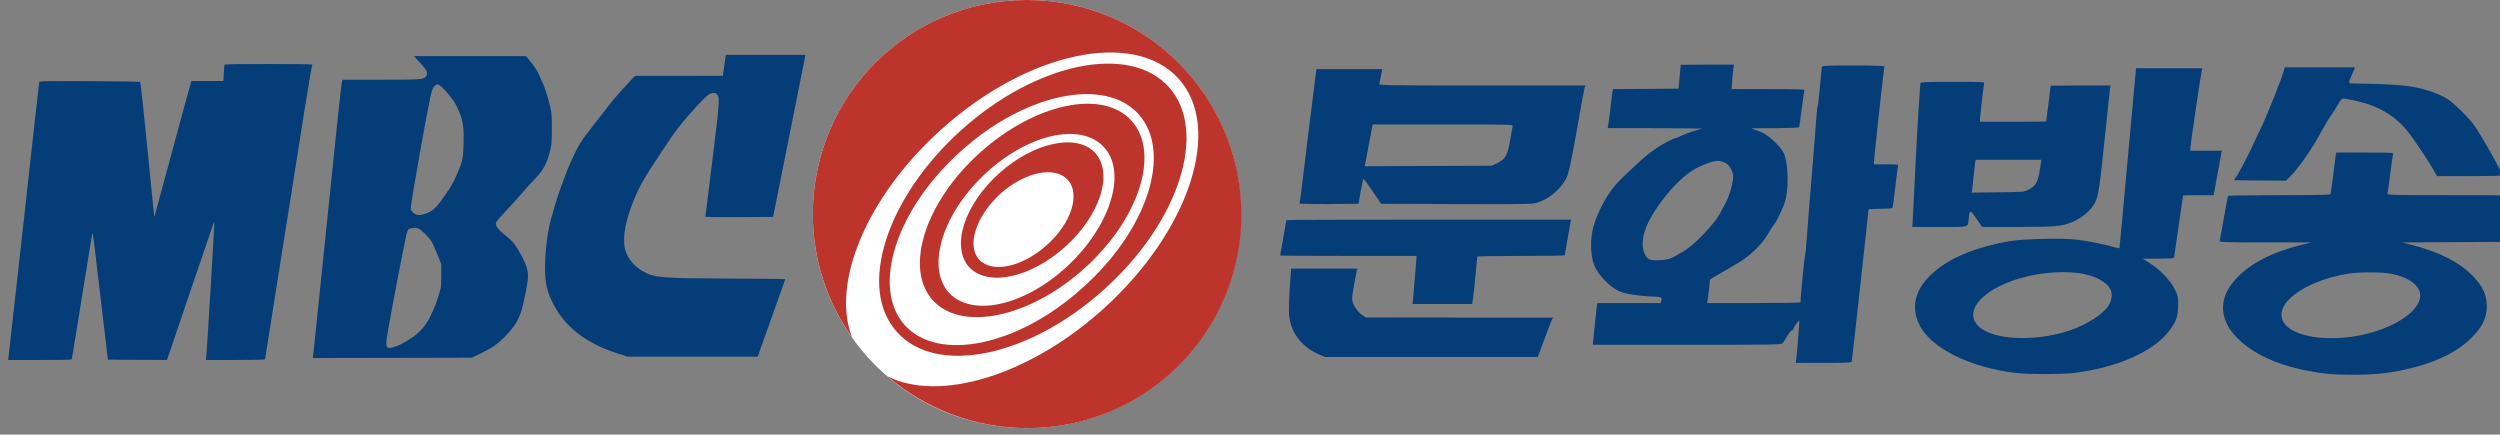 <svg xmlns="http://www.w3.org/2000/svg" xml:space="preserve" width="496.348" height="86.28" x="0px" y="0px" version="1.0" viewBox="0 0 496.348 86.28"><rect x="0" y="0" width="496.348" height="86.28" fill="#808080" stroke="none"/><circle cx="203.877" cy="42.5" r="42.5" fill="#fff"/><g fill="red" style="fill:#bd342c;fill-opacity:1"><path d="M212.9 0c-23.5 0-42.5 19-42.5 42.5 0 9.1 2.9 17.6 7.8 24.5-4.2-10.7 2.8-27.9 17.7-41.3C213 10.3 234.1 5.8 243 15.6s2.2 30.3-15 45.8c-14.8 13.3-32.6 18.5-42.8 13.3C192.7 81.1 202.4 85 213 85c23.5 0 42.5-19 42.5-42.5C255.4 19 236.4 0 212.9 0" style="fill:#bd342c;fill-opacity:1" transform="translate(-9.023)"/><path d="M220.5 49c6.9-6.2 9.6-14.5 6-18.6-3.6-4-12.2-2.2-19.1 4s-9.6 14.5-6 18.6c3.7 4 12.2 2.2 19.1-4m-12.9-10.5c4.9-4.4 10.9-5.6 13.4-2.8 2.6 2.8.7 8.7-4.2 13-4.9 4.4-10.9 5.6-13.4 2.8-2.5-2.7-.6-8.6 4.2-13" style="fill:#bd342c;fill-opacity:1" transform="translate(-9.023)"/><path d="M224.3 53.3c10.9-9.8 15.1-22.9 9.4-29.3s-19.2-3.5-30.1 6.3-15.1 22.9-9.4 29.3c5.7 6.3 19.2 3.5 30.1-6.3m-20.1-18.4c8.4-8.1 19-10.7 23.8-5.9s1.8 15.3-6.6 23.4-19 10.7-23.8 5.9c-4.7-4.8-1.8-15.3 6.6-23.4" style="fill:#bd342c;fill-opacity:1" transform="translate(-9.023)"/><path d="M228.3 57.4C243.2 44 248.9 26 241.1 17.3s-26.3-4.9-41.2 8.5-20.7 31.4-12.8 40.1c7.8 8.8 26.3 5 41.2-8.5m-28.6-27.3c12.8-11.6 28.7-14.9 35.4-7.4s1.8 22.9-11.1 34.4c-12.8 11.6-28.7 14.9-35.4 7.4-6.6-7.5-1.7-22.9 11.1-34.4" style="fill:#bd342c;fill-opacity:1" transform="translate(-9.023)"/></g><g style="fill:#043d78;fill-opacity:1"><path d="M5139 3548c0-2-6-61-12-133l-12-130-362-3-361-2-6-28c-3-15-10-76-17-137-6-60-17-145-23-187l-12-78 535-1c295-1 525-4 511-6-49-7-196-57-239-80-24-12-49-23-56-23-21 0-159-72-210-109-27-20-61-44-75-53-43-27-302-268-364-337-103-116-185-260-247-436-58-164-50-398 17-512 57-98 175-210 259-245 60-26 192-47 336-55 133-6 134-7 123-50l-6-23h-698l-5-22c-2-13-11-95-20-183-8-88-18-181-21-207l-6-48h1040c977 0 1040 1 1055 18 8 9 22 28 29 42 29 54 64 100 76 100 6 0 12 5 12 11 0 14 61 102 66 96 5-4-21-330-32-419l-7-48h307c236 0 308 3 311 13 4 10 185 1654 185 1679 0 4 58 8 129 8 72 0 132 4 135 9 4 5 17 105 31 223 14 117 27 223 30 236 5 22 5 22-130 22h-135v24c0 34 110 1039 115 1054 3 9-69 12-340 12-319 0-344-1-349-17-2-10-12-110-22-223s-21-207-24-210c-4-3-13-81-19-175-6-93-30-384-51-645-22-261-45-551-51-645-6-93-15-172-18-175-6-4-53-487-51-522 0-5-232-8-515-8h-515l4 22c3 13 10 72 17 131l12 108 121 71c67 39 148 87 181 106 153 90 283 220 356 357 12 22 33 54 47 70 23 27 63 107 106 210 63 150 58 484-8 597-36 61-141 161-207 197-31 17-81 37-110 45-51 14-38 15 218 15 162 1 274 5 278 11 3 5 16 97 29 204s27 199 30 205c5 8-109 11-398 11h-405l5 88c3 48 9 108 13 135l8 47h-293c-162 0-294-1-295-2m488-1080c34-17 49-33 69-75 23-45 26-61 20-106-13-94-43-191-87-272-23-44-50-93-59-110-59-112-272-335-389-407-143-89-176-101-276-105-108-4-131 5-162 67-26 50-30 126-12 212 46 216 344 601 560 724 86 49 205 93 253 93 21 1 59-9 83-21M11790 3478c-16-68-193-509-249-623-17-33-56-116-87-185-67-144-166-331-195-369l-21-26 288-3 288-2 44 42c92 90 243 306 346 498 38 68 80 140 95 160 16 19 46 67 69 105 69 118 51 109 173 85 305-59 514-189 668-415 30-44 82-120 116-170 34-49 83-127 109-172l48-83h359c239 0 359 3 359 10 0 32-238 455-312 555-62 82-189 210-271 271-70 52-206 106-352 139-121 27-352 44-607 45-112 0-148 3-148 13 0 6 15 47 34 90l34 77h-777zM10156 3453c-4-32-45-478-91-991-46-514-85-935-87-937s-35 5-73 16c-107 30-289 66-403 79-164 19-597 8-747-19-418-76-720-214-899-413-139-154-170-327-88-501 123-261 560-480 1077-539 140-15 500-15 630 1 482 60 879 235 1053 466 78 104 97 159 97 281 0 96-1 103-39 179-48 97-156 210-271 284l-80 51h173c94 0 172 3 172 8 0 4 23 159 50 346 28 186 50 340 50 342s76 4 169 4h169l17 98c10 53 30 163 45 245l27 147h-347v25c0 35 109 777 126 858l6 27h-730zm-571-2212c161-33 280-109 303-195 12-42 0-106-29-153-56-90-228-203-409-268-348-124-791-121-984 6-239 159-37 431 420 564 225 66 513 85 699 46M1116 3463c-7-43-137-1094-161-1302-9-73-18-138-21-143-3-4 137-7 323-6l328 3 24 138c14 75 28 136 33 135 5-2 50-64 101-138l92-135 835-3c824-2 835-2 897 19 121 40 245 145 306 257 31 58 61 195 147 692 27 157 54 297 59 313l9 27H2948c-1080 0-1139 1-1134 18 3 9 12 50 19 90l14 72h-725zm2170-590c-3-10-15-74-26-143-31-186-54-225-155-272l-50-23-701-3-700-3 36 193c20 106 40 210 44 231l7 37h775c734 0 775-1 770-17" style="fill:#043d78;fill-opacity:1" transform="matrix(.018 0 0 -.018 241.187 76.73)"/><path d="M7785 3348c-8-27-36-484-60-978-14-283-26-536-28-562l-4-48h303c343 0 308-11 320 95 11 98 15 97 85-4l63-91h392c414 0 482 6 590 49 113 44 219 133 263 220 37 72 50 161 106 699 30 290 56 542 59 560l5 32h-330c-181 0-329-1-329-2 0-2-11-91-25-198s-25-196-25-197c0-2-164-3-365-3h-365v25c0 36 39 377 46 398 5 16-16 17-346 17-272 0-352-3-355-12m1315-958c-19-132-46-179-125-219-49-26-51-26-338-29l-290-4 7 34c3 18 10 85 16 148s13 130 16 148l6 32h725zM12365 2558c-3-13-16-114-29-225s-27-207-31-212c-4-8-181-11-565-11-312 0-561-4-564-9s-24-114-46-242c-22-129-43-242-46-251-5-17 24-18 503-19h508l-100-25c-334-82-571-204-733-378-194-208-188-447 16-652 167-169 430-293 757-357 187-37 305-48 520-48 266 0 451 23 675 82 271 72 469 172 617 312 128 122 183 230 183 362 0 131-48 230-172 352-137 135-362 248-630 318l-133 34 585 3 585 3 12 70c8 39 26 147 42 240 16 94 33 178 36 188 7 16-31 17-710 17-678 0-716 1-711 18 3 9 17 107 31 217s28 208 31 218c5 16-14 17-310 17h-316zm599-1313c228-40 361-155 327-283-44-160-306-322-634-393-382-81-761-23-864 132-132 200 218 466 716 544 119 18 349 18 455 0M790 1835c0-2-16-90-35-195s-35-193-35-195c0-3 339-5 753-5h753l-17-212c-10-117-20-237-22-265l-6-53h657l11 68c6 37 18 152 27 257 9 104 18 193 21 197 2 5 220 8 484 8 263 0 479 3 479 7 0 9 58 336 65 371l5 22H2360c-863 0-1570-2-1570-5" style="fill:#043d78;fill-opacity:1" transform="matrix(.018 0 0 -.018 241.187 76.73)"/><path d="M836 1218c-17-212-23-385-15-447 23-186 144-339 331-419l63-27h2347l73 197c41 108 78 206 85 217l11 21H2698l-1033 1-40 27c-46 32-88 91-105 145-9 31-6 62 14 180 14 78 29 152 32 165l6 22H842Z" style="fill:#043d78;fill-opacity:1" transform="matrix(.018 0 0 -.018 241.187 76.73)"/></g><g style="fill:#043d78;fill-opacity:1"><path d="M11062 4808c-6-40-16-112-23-160l-12-88-671-1h-671l-137-147c-142-152-216-241-413-497-64-82-154-199-201-260-65-84-105-150-169-280-46-93-98-210-116-260-18-49-58-157-90-240-32-82-72-202-89-265s-42-149-55-191c-58-184-105-528-104-759 0-264 24-379 115-563 179-364 498-615 977-772l169-55h1986l10 27c126 352 412 1155 412 1158 0 2-384 6-852 8-1061 5-1143 12-1324 112-125 70-222 184-264 311-29 87-29 230 0 375 47 232 169 536 302 754 84 137 351 543 440 667 130 184 459 550 533 594q85.5 49.5 129-9c38-51 30-143-110-1257-40-327-74-598-74-603 0-4 233-6 517-5l517 3 222 1110c122 611 233 1167 247 1238l24 127h-1215zM6381 4783c132-142 151-182 109-236-35-44-79-47-696-47h-574l-10-24c-10-27-99-864-295-2786-74-729-139-1351-143-1383l-9-57 1216 2 1216 3 125 61c69 33 158 82 198 108 153 101 316 282 386 429 41 86 57 141 91 302 75 351 74 410-6 583-47 101-127 235-171 283-18 20-72 69-120 108-88 72-120 108-137 154-13 33 11 64 198 262 73 77 169 185 214 239s123 140 172 190c144 145 203 258 251 477 15 68 19 126 19 304 0 193-3 233-23 325-29 128-86 308-118 372-13 26-34 73-45 103-23 63-92 168-163 250l-47 55H6308zm336-382c50-36 171-178 218-256 19-32 53-104 75-160 51-131 64-237 57-473-5-207-17-263-99-452-59-139-127-251-250-415-94-125-144-164-250-196-87-27-129-20-176 27-34 34-35 35-28 99 13 129 223 1316 288 1625 30 147 43 181 82 212 29 24 37 23 83-11m-347-2171c37-11 139-105 194-180 19-25 62-117 97-205l64-160v-180c0-144-3-189-17-225-9-25-24-74-34-110-21-80-90-242-141-334-63-113-158-214-268-285-168-110-309-166-353-142-34 18-34 59-2 246 60 354 266 1423 290 1505 15 52 24 62 66 70 56 11 65 11 104 0M3415 4728c-2-7-7-66-10-130l-7-118h-487l-20-67c-30-102-79-281-321-1178-122-451-223-821-224-823-5-4-7 18-111 1068-53 536-101 980-107 985-6 6-280 11-773 13-725 2-764 2-769-15-3-10-109-956-235-2103C224 1213 118 263 115 248l-4-28h484c452 0 484 1 489 18 3 9 41 244 86 522 163 1017 220 1365 227 1385 9 27 1 98 206-1650l32-270 451-3 451-2 103 302c147 437 546 1606 585 1718l33 95 1-50c1-57-116-1982-123-2033l-5-32h450c351 0 451 3 454 13 2 6 108 674 235 1482 364 2313 474 2997 487 3017 2 5-298 8-667 8-528 0-671-3-675-12" style="fill:#043d78;fill-opacity:1" transform="matrix(.013 0 0 -.013 .172 74.328)"/></g></svg>